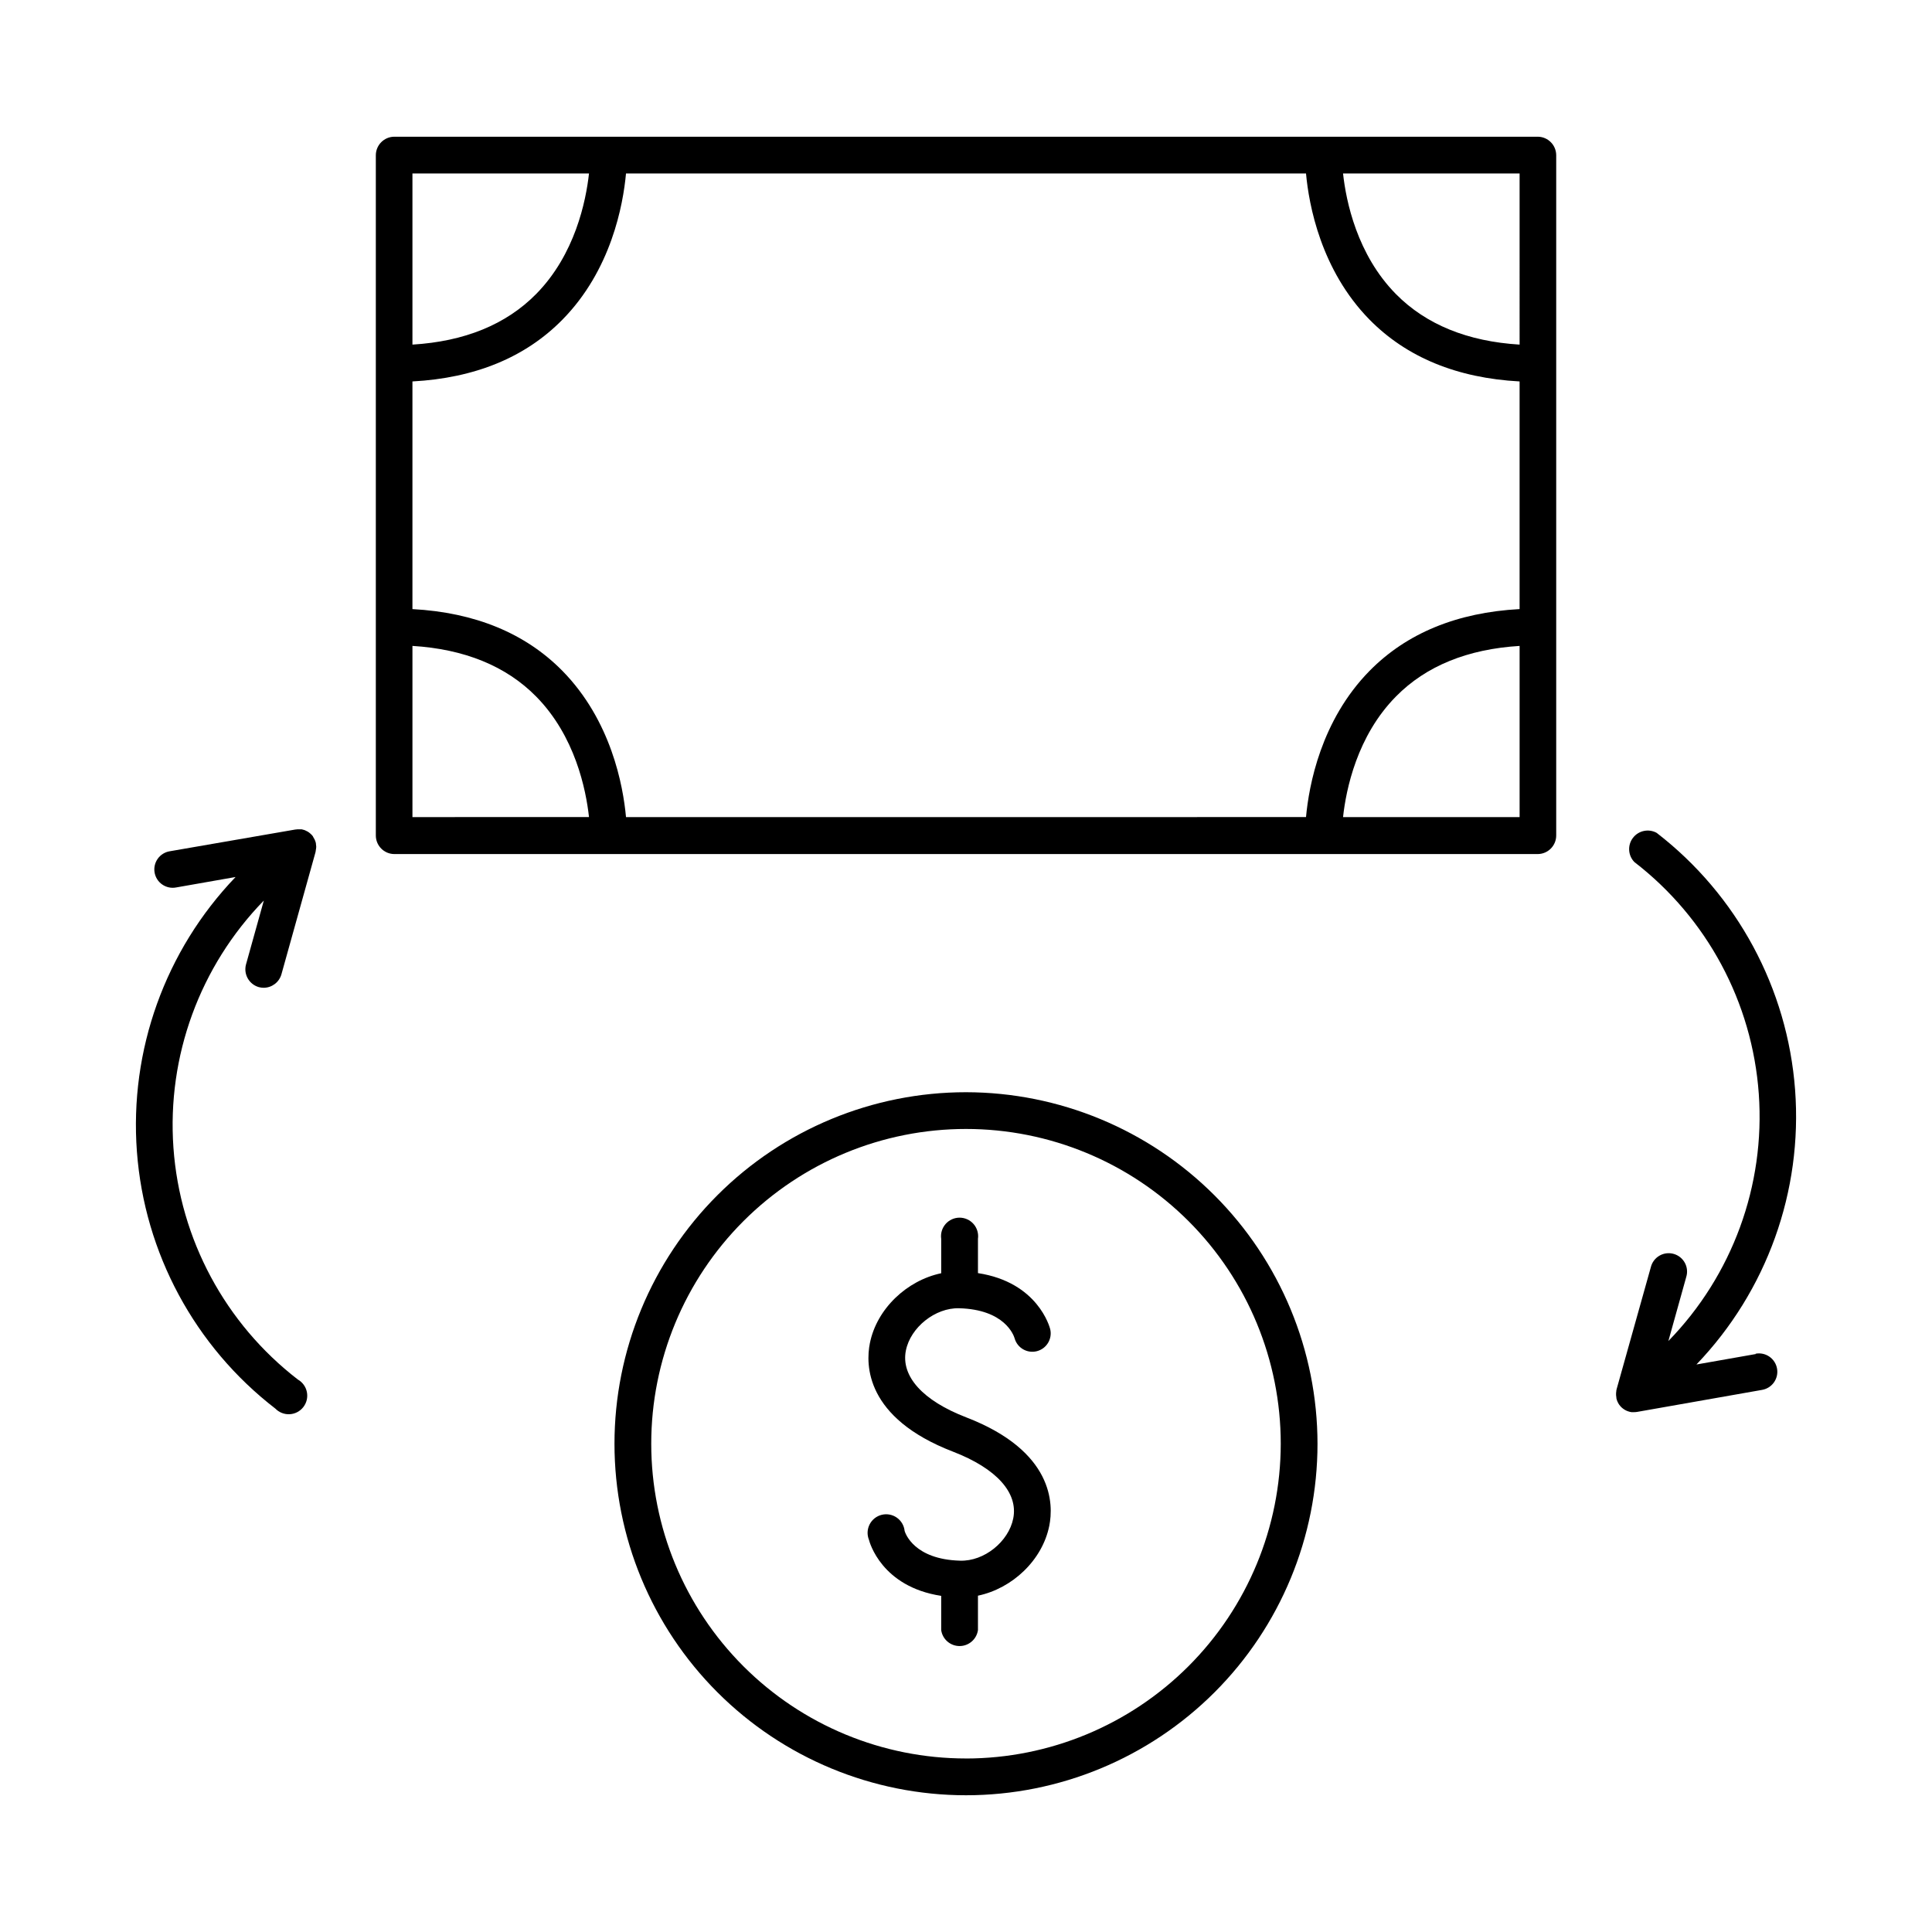 <?xml version="1.0" encoding="UTF-8"?>
<!-- The Best Svg Icon site in the world: iconSvg.co, Visit us! https://iconsvg.co -->
<svg fill="#000000" width="800px" height="800px" version="1.1" viewBox="144 144 512 512" xmlns="http://www.w3.org/2000/svg">
 <g>
  <path d="m400 433.45c-24.707 0-48.402 9.816-65.871 27.285-17.473 17.473-27.285 41.164-27.285 65.871s9.812 48.402 27.285 65.871c17.469 17.469 41.164 27.285 65.871 27.285 24.703 0 48.398-9.816 65.871-27.285 17.469-17.469 27.281-41.164 27.281-65.871-0.027-24.695-9.852-48.375-27.316-65.84-17.461-17.461-41.141-27.285-65.836-27.316zm0 176.56v0.004c-22.125 0-43.344-8.789-58.984-24.434-15.645-15.645-24.434-36.863-24.43-58.984 0-22.125 8.789-43.34 24.434-58.984 15.645-15.641 36.863-24.43 58.984-24.426 22.125 0 43.34 8.789 58.984 24.438 15.641 15.645 24.426 36.863 24.426 58.984-0.023 22.117-8.82 43.32-24.457 58.957-15.641 15.637-36.844 24.434-58.957 24.457z"/>
  <path d="m551.54 180.23h-303.07c-2.695 0.027-4.871 2.223-4.871 4.922v180.26c0 2.699 2.176 4.894 4.871 4.922h303.07c2.699-0.027 4.871-2.223 4.871-4.922v-180.31c-0.027-2.68-2.191-4.844-4.871-4.871zm-298.24 64.855c16.57-0.895 29.934-6.375 39.762-16.383 12.91-13.125 16.07-30.367 16.836-38.73h180.21c0.766 8.363 3.938 25.586 16.828 38.73 9.84 9.996 23.203 15.488 39.773 16.383v60.328c-16.57 0.895-29.941 6.387-39.773 16.383-12.898 13.137-16.059 30.375-16.828 38.738l-180.21 0.004c-0.766-8.363-3.938-25.586-16.836-38.738-9.84-9.996-23.191-15.488-39.762-16.383zm293.41-9.762c-13.777-0.836-24.809-5.324-32.766-13.383-10.332-10.477-13.227-24.648-14.023-31.969h46.789zm-246.62-45.352c-0.809 7.312-3.691 21.492-14.031 31.969-7.949 8.059-18.961 12.547-32.758 13.383v-45.352zm-46.789 125.2c13.777 0.848 24.797 5.324 32.758 13.391 10.344 10.469 13.227 24.66 14.031 31.969l-46.789 0.004zm246.62 45.363c0.797-7.312 3.691-21.5 14.031-31.969 7.949-8.07 18.961-12.547 32.758-13.391v45.363z"/>
  <path d="m227.8 368.51c0.008-0.062 0.008-0.125 0-0.188-0.012-0.242-0.035-0.48-0.078-0.719v-0.137c-0.062-0.27-0.148-0.527-0.254-0.777-0.023-0.07-0.051-0.133-0.082-0.199-0.125-0.258-0.266-0.508-0.422-0.746v-0.059c-0.098-0.141-0.207-0.277-0.324-0.406l-0.188-0.176c-0.055-0.059-0.113-0.117-0.176-0.168-0.188-0.176-0.395-0.332-0.609-0.473l-0.215-0.129-0.004 0.004c-0.176-0.102-0.355-0.188-0.539-0.266l-0.234-0.098-0.004-0.004c-0.238-0.078-0.48-0.145-0.727-0.195h-0.246c-0.203-0.016-0.406-0.016-0.609 0h-0.238c-0.219 0.004-0.441 0.027-0.66 0.07l-33.188 5.746c-1.289 0.203-2.441 0.918-3.199 1.98-0.758 1.062-1.059 2.387-0.832 3.672s0.957 2.426 2.031 3.164c1.074 0.742 2.398 1.023 3.68 0.777l15.742-2.766h0.004c-18.652 19.453-28.156 45.918-26.145 72.793s15.352 51.629 36.691 68.086c0.996 1.023 2.383 1.562 3.805 1.484 1.426-0.082 2.742-0.773 3.613-1.902 0.875-1.129 1.215-2.578 0.934-3.977-0.277-1.395-1.148-2.606-2.387-3.309-19.254-14.84-31.254-37.199-32.977-61.445-1.723-24.25 6.992-48.078 23.953-65.492l-4.723 16.934c-0.695 2.59 0.809 5.258 3.383 6.004 0.43 0.117 0.867 0.176 1.309 0.176 2.184-0.016 4.094-1.465 4.695-3.562l9.023-32.336c0-0.129 0.059-0.266 0.078-0.395v-0.137 0.004c0.066-0.277 0.105-0.555 0.117-0.836z"/>
  <path d="m609.32 502.83-15.742 2.773h-0.004c18.652-19.453 28.16-45.922 26.145-72.797-2.012-26.875-15.352-51.633-36.691-68.094-2.133-1.172-4.805-0.605-6.281 1.328-1.477 1.934-1.316 4.66 0.375 6.406 19.258 14.84 31.258 37.199 32.977 61.449 1.723 24.246-6.996 48.078-23.961 65.488l4.723-16.934c0.398-1.262 0.27-2.629-0.359-3.789s-1.703-2.016-2.977-2.371c-1.27-0.355-2.633-0.18-3.769 0.488-1.141 0.668-1.961 1.77-2.273 3.055l-9.07 32.344c-0.035 0.129-0.062 0.258-0.078 0.395-0.004 0.043-0.004 0.09 0 0.137-0.051 0.27-0.07 0.543-0.059 0.816v0.188c0.012 0.238 0.043 0.48 0.086 0.719v0.137c0.062 0.266 0.145 0.523 0.246 0.777l0.09 0.195c0.117 0.258 0.258 0.508 0.422 0.738 0.105 0.145 0.215 0.281 0.336 0.414 0.043 0.059 0.094 0.109 0.148 0.156l0.246 0.234 0.207 0.168 0.227 0.168 0.227 0.148 0.234 0.137 0.234 0.117 0.266 0.117 0.227 0.078 0.316 0.098 0.195 0.051 0.375 0.07h0.156c0.18 0.012 0.363 0.012 0.543 0 0.266 0 0.531-0.023 0.797-0.066l33.051-5.824c1.289-0.207 2.441-0.922 3.199-1.984 0.758-1.062 1.059-2.383 0.832-3.668-0.227-1.285-0.957-2.426-2.031-3.168-1.074-0.742-2.398-1.02-3.68-0.773z"/>
  <path d="m398.17 490.7c12.074 0.324 14.465 7.125 14.711 7.961 0.707 2.555 3.332 4.074 5.898 3.418 2.57-0.656 4.144-3.25 3.539-5.832-0.137-0.551-3.277-12.438-19.148-14.859v-9.082 0.004c0.199-1.414-0.223-2.844-1.156-3.922-0.934-1.074-2.289-1.695-3.715-1.695s-2.781 0.621-3.719 1.695c-0.934 1.078-1.355 2.508-1.152 3.922v9.113c-9.094 1.898-17.082 9.418-18.902 18.547-1.133 5.648-1.25 19.77 22.023 28.734 11.512 4.438 17.34 10.895 15.969 17.711-1.219 6.121-7.684 11.395-14.09 11.18-12.145-0.336-14.496-7.203-14.691-7.871v-0.004c-0.145-1.418-0.898-2.703-2.062-3.523-1.168-0.824-2.633-1.098-4.016-0.754s-2.551 1.27-3.199 2.539c-0.648 1.27-0.715 2.758-0.18 4.078 0.137 0.551 3.277 12.438 19.148 14.859v9.074c0.344 2.422 2.422 4.227 4.871 4.227s4.523-1.805 4.871-4.227v-9.121c9.102-1.91 17.082-9.406 18.902-18.527 1.133-5.656 1.25-19.77-22.023-28.734-11.523-4.438-17.34-10.902-15.98-17.711 1.23-6.144 7.793-11.367 14.102-11.199z"/>
 </g>
</svg>